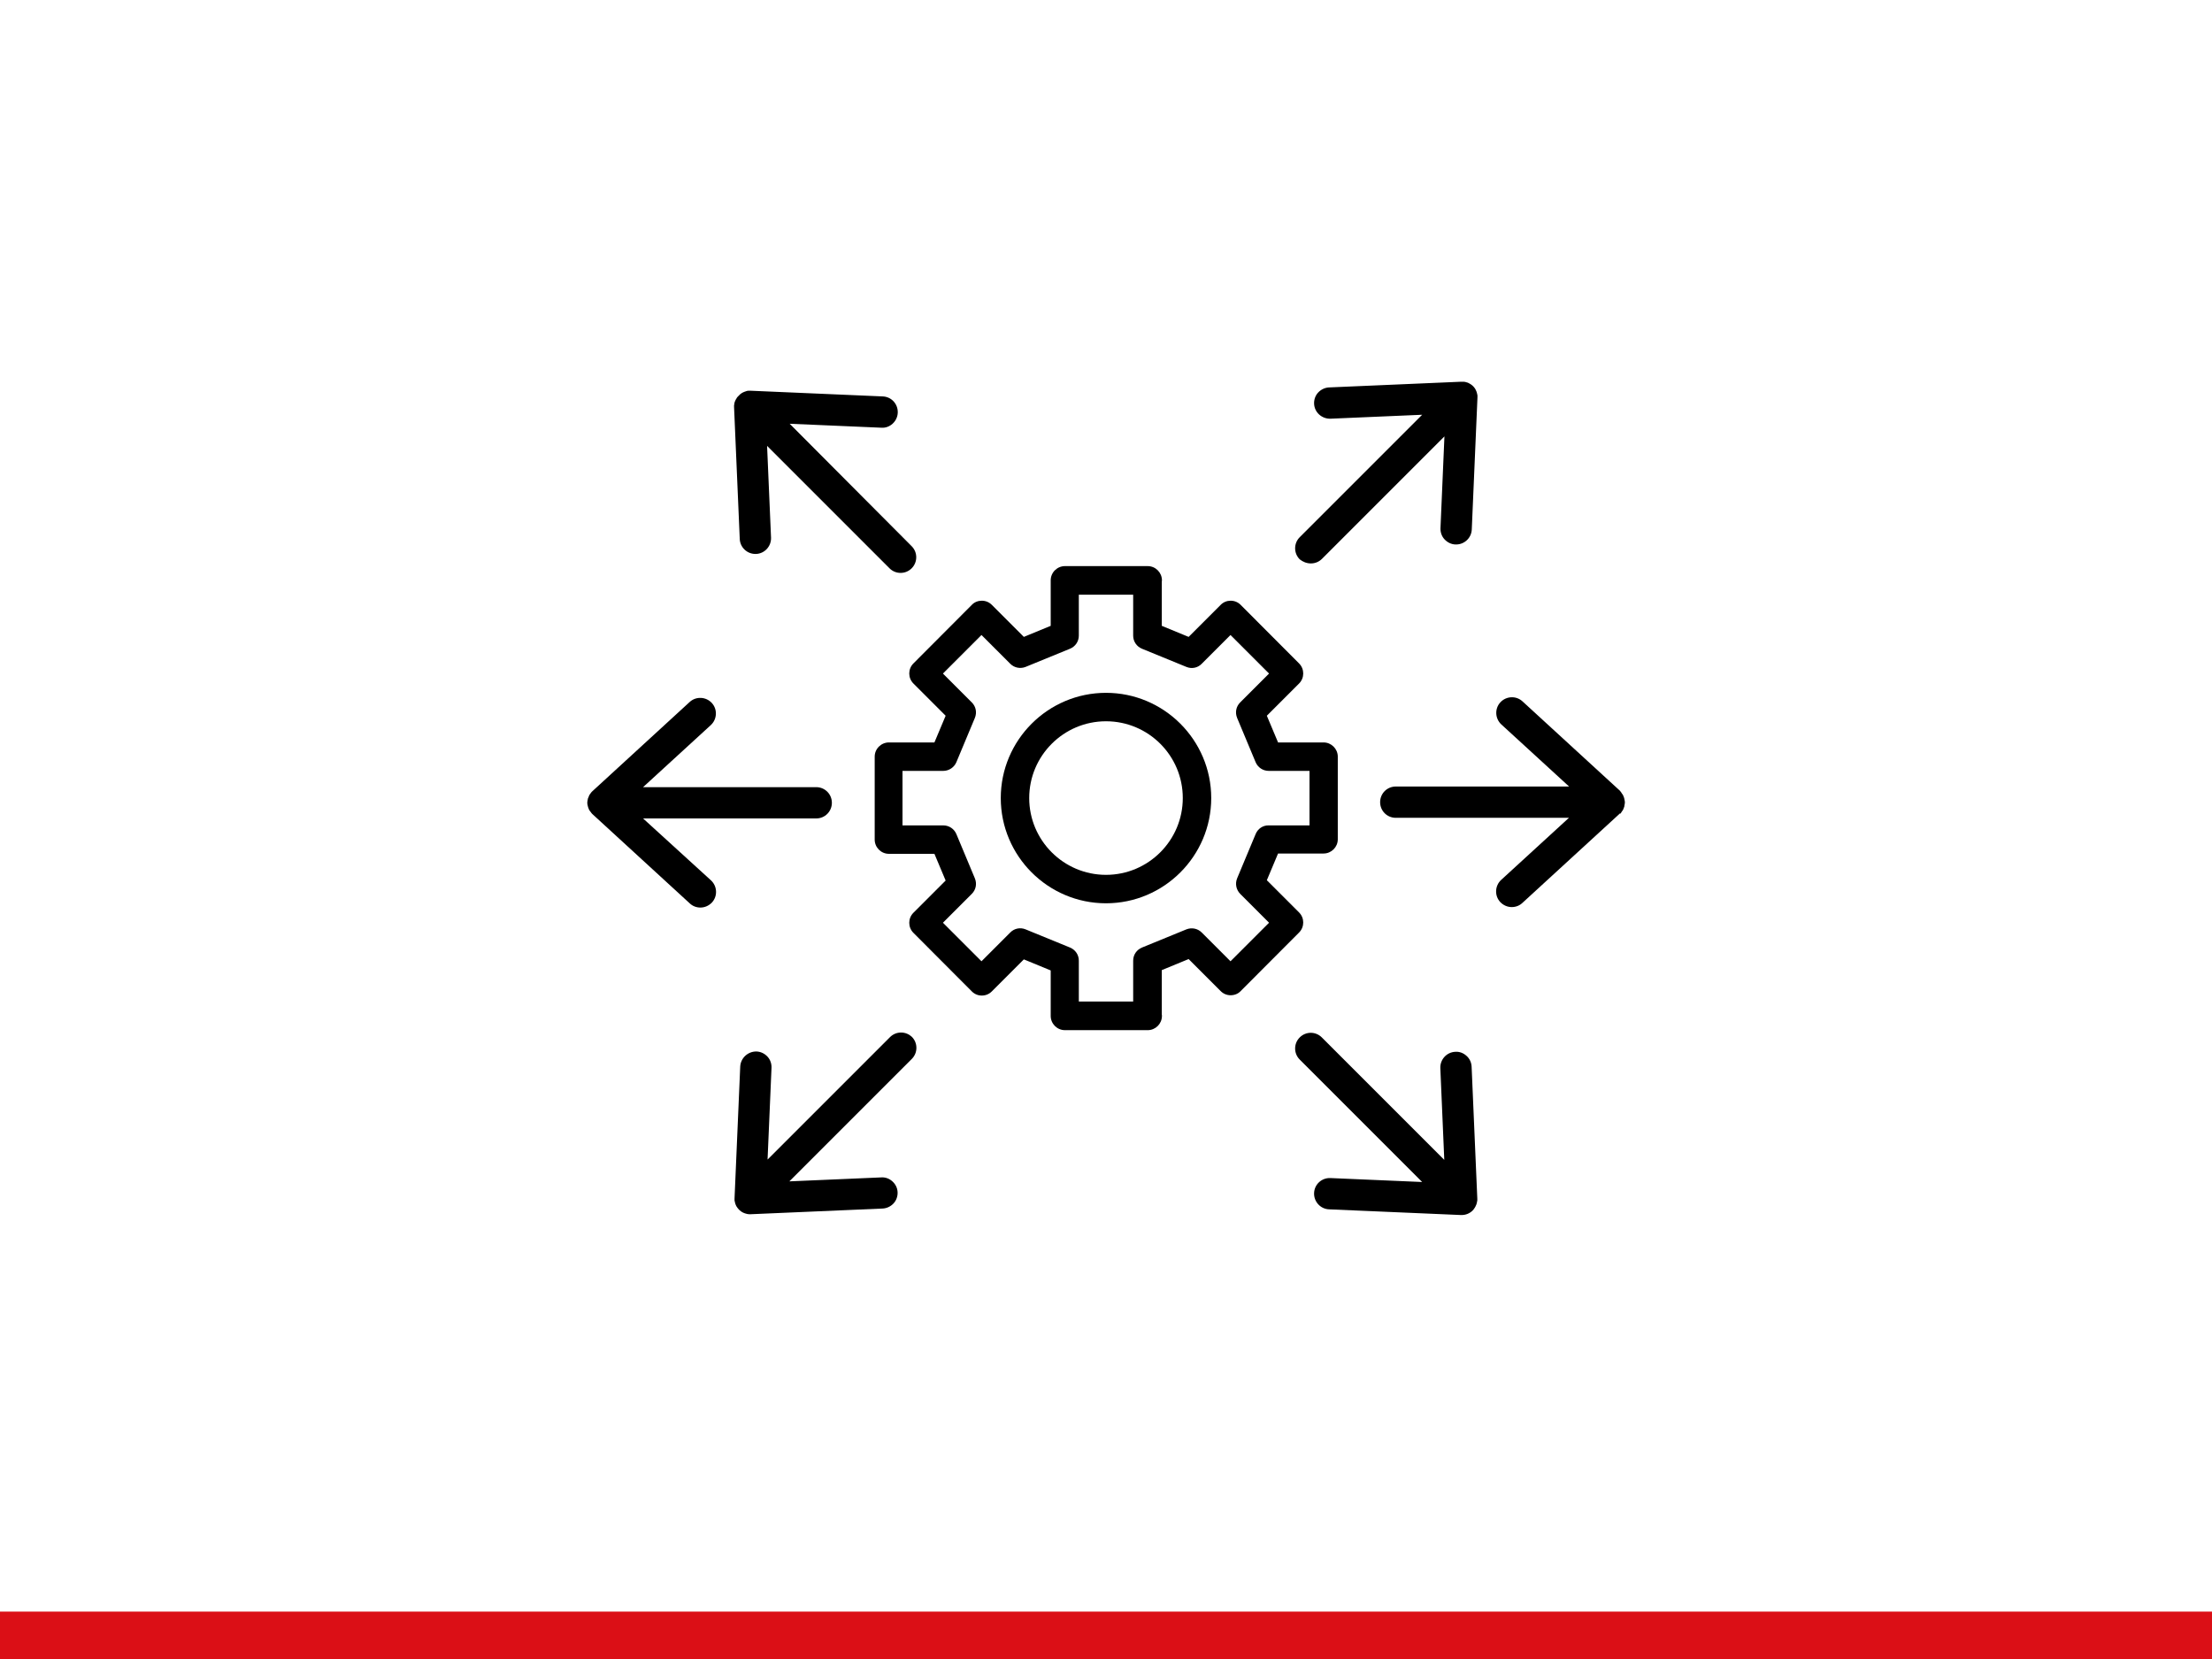 <?xml version="1.0" encoding="UTF-8"?>
<svg xmlns="http://www.w3.org/2000/svg" xmlns:xlink="http://www.w3.org/1999/xlink" version="1.1" id="Ebene_1" x="0px" y="0px" viewBox="0 0 1400 1050" style="enable-background:new 0 0 1400 1050;" xml:space="preserve">
<style type="text/css">
	.st0{fill:#DB0F16;}
</style>
<rect y="1020" class="st0" width="1400" height="30"></rect>
<g>
	<g>
		<path d="M933.6,764c0.1-0.2,0.2-0.3,0.3-0.5c0-0.1,0.1-0.2,0.1-0.3c0.1-0.2,0.2-0.4,0.3-0.6c0-0.1,0.1-0.2,0.1-0.3    c0.1-0.2,0.1-0.4,0.2-0.6c0-0.1,0.1-0.3,0.1-0.4c0-0.2,0.1-0.4,0.1-0.5c0-0.2,0.1-0.3,0.1-0.5c0-0.1,0-0.3,0.1-0.4    c0-0.2,0-0.4,0-0.6c0-0.1,0-0.2,0-0.2c0-0.1,0-0.1,0-0.2c0-0.1,0-0.2,0-0.3l-3.6-83.5c-0.1-2.6-1.3-5.2-3.3-6.9    c-2-1.8-4.5-2.7-7-2.5c-5.5,0.2-9.7,4.9-9.5,10.3l2.5,58.1l-77.5-77.5c-3.9-3.9-10.1-3.9-14,0c-1.9,1.9-2.9,4.4-2.9,7    c0,2.6,1,5.1,2.9,7l77.5,77.5l-58.1-2.5c-5.5-0.2-10.1,4-10.3,9.5c-0.2,5.4,4,10.1,9.5,10.3l83.5,3.6c0.1,0,0.3,0,0.4,0    c2.6,0,5.1-1,7-2.9c0.4-0.4,0.7-0.8,1-1.3c0.1-0.1,0.1-0.2,0.2-0.3C933.5,764.3,933.6,764.1,933.6,764z"></path>
		<path d="M499.8,268.2l58,2.5c2.6,0.2,5.1-0.7,7.1-2.5c2-1.8,3.2-4.3,3.3-7c0.2-5.5-4-10.1-9.5-10.3l-83.5-3.6c-0.1,0-0.2,0-0.4,0    c-0.1,0-0.1,0-0.2,0c-0.3,0-0.5,0-0.8,0c-0.1,0-0.1,0-0.2,0c-0.2,0-0.5,0.1-0.7,0.1c-0.1,0-0.2,0-0.3,0.1c-0.2,0-0.4,0.1-0.6,0.2    c-0.1,0-0.3,0.1-0.4,0.1c-0.2,0.1-0.3,0.1-0.5,0.2c-0.2,0.1-0.3,0.1-0.5,0.2c-0.1,0.1-0.3,0.1-0.4,0.2c-0.1,0.1-0.3,0.2-0.4,0.2    c-0.2,0.1-0.3,0.2-0.5,0.3c0,0-0.1,0.1-0.1,0.1c-0.5,0.3-1,0.7-1.4,1.2c-0.2,0.2-0.4,0.4-0.6,0.6c0,0-0.1,0.1-0.1,0.1    c-0.1,0.1-0.2,0.2-0.3,0.3c-0.1,0.2-0.2,0.3-0.4,0.5c0,0.1-0.1,0.1-0.1,0.2c-0.1,0.2-0.3,0.5-0.4,0.7c0,0,0,0.1-0.1,0.1    c-0.1,0.3-0.2,0.5-0.4,0.8c0,0.1,0,0.1-0.1,0.2c-0.1,0.3-0.2,0.5-0.3,0.8c0,0.1,0,0.2-0.1,0.3c-0.1,0.2-0.1,0.4-0.1,0.7    c0,0.1,0,0.3-0.1,0.4c0,0.2,0,0.4-0.1,0.5c0,0.2,0,0.3,0,0.5c0,0.1,0,0.2,0,0.3c0,0.1,0,0.1,0,0.2c0,0.1,0,0.2,0,0.2l3.6,83.5    c0.2,5.3,4.6,9.5,9.9,9.5c0.1,0,0.3,0,0.4,0c5.5-0.2,9.7-4.9,9.5-10.3l-2.5-58.1l77.5,77.5c1.9,1.9,4.4,2.9,7,2.9    c2.6,0,5.1-1,7-2.9c1.9-1.9,2.9-4.4,2.9-7c0-2.6-1-5.1-2.9-7L499.8,268.2z"></path>
		<path d="M1025.6,514.9c0.1-0.2,0.3-0.3,0.4-0.5c0.1-0.1,0.2-0.2,0.2-0.3c0.1-0.2,0.2-0.3,0.3-0.5c0.1-0.1,0.2-0.3,0.3-0.4    c0.1-0.1,0.2-0.3,0.3-0.4c0.1-0.2,0.2-0.4,0.3-0.6c0-0.1,0.1-0.2,0.1-0.3c0.1-0.2,0.2-0.5,0.3-0.8c0-0.1,0-0.1,0.1-0.2    c0.1-0.3,0.2-0.6,0.2-0.9c0,0,0,0,0-0.1c0.1-0.3,0.1-0.6,0.2-1c0,0,0,0,0,0c0-0.3,0.1-0.7,0.1-1s0-0.7-0.1-1c0,0,0,0,0,0    c0-0.3-0.1-0.7-0.2-1c0,0,0,0,0-0.1c-0.1-0.3-0.1-0.6-0.2-0.9c0-0.1,0-0.1-0.1-0.2c-0.1-0.3-0.2-0.5-0.3-0.8    c0-0.1-0.1-0.2-0.1-0.3c-0.1-0.2-0.2-0.4-0.3-0.6c-0.1-0.1-0.2-0.3-0.3-0.4c-0.1-0.1-0.2-0.3-0.3-0.4c-0.1-0.2-0.2-0.3-0.3-0.5    c-0.1-0.1-0.2-0.2-0.2-0.3c-0.1-0.2-0.3-0.3-0.4-0.5c-0.1-0.1-0.2-0.2-0.2-0.3c-0.1-0.1-0.1-0.1-0.2-0.2l-61.6-56.5    c-4-3.7-10.3-3.4-14,0.6c-3.7,4-3.4,10.3,0.6,14l42.9,39.3H883.4c-5.5,0-9.9,4.4-9.9,9.9s4.4,9.9,9.9,9.9H993l-42.9,39.3    c-4,3.7-4.3,10-0.6,14c1.9,2,4.5,3.2,7.3,3.2c2.5,0,4.9-0.9,6.7-2.6l61.6-56.5c0.1-0.1,0.1-0.1,0.2-0.2    C1025.4,515.1,1025.5,515,1025.6,514.9z"></path>
		<path d="M407,518h109.6c5.5,0,9.9-4.4,9.9-9.9s-4.4-9.9-9.9-9.9H407l42.9-39.3c4-3.7,4.3-10,0.6-14c-3.7-4-10-4.3-14-0.6    l-61.6,56.5c-0.1,0.1-0.1,0.1-0.2,0.2c-0.1,0.1-0.2,0.2-0.3,0.3c-0.1,0.1-0.3,0.3-0.4,0.5c-0.1,0.1-0.2,0.2-0.2,0.3    c-0.1,0.1-0.2,0.3-0.3,0.4c-0.1,0.1-0.2,0.3-0.3,0.4c-0.1,0.1-0.2,0.3-0.2,0.4c-0.1,0.2-0.2,0.4-0.3,0.6c0,0.1-0.1,0.2-0.1,0.3    c-0.1,0.3-0.2,0.5-0.3,0.8c0,0,0,0.1-0.1,0.1c-0.1,0.3-0.2,0.6-0.2,0.9c0,0,0,0,0,0c-0.1,0.3-0.1,0.6-0.2,1c0,0,0,0,0,0    c0,0.3-0.1,0.7-0.1,1s0,0.7,0.1,1c0,0,0,0,0,0c0,0.3,0.1,0.7,0.2,1c0,0,0,0,0,0c0.1,0.3,0.1,0.6,0.2,0.9c0,0.1,0,0.1,0.1,0.2    c0.1,0.3,0.2,0.5,0.3,0.8c0,0.1,0.1,0.2,0.1,0.3c0.1,0.2,0.2,0.4,0.3,0.6c0.1,0.1,0.2,0.3,0.3,0.4c0.1,0.1,0.2,0.3,0.3,0.4    c0.1,0.2,0.2,0.3,0.4,0.5c0.1,0.1,0.2,0.2,0.2,0.3c0.1,0.2,0.3,0.3,0.4,0.5c0.1,0.1,0.2,0.2,0.2,0.2c0.1,0.1,0.1,0.1,0.2,0.2    l61.6,56.5c1.8,1.7,4.2,2.6,6.7,2.6c2.8,0,5.4-1.2,7.3-3.2c3.7-4,3.4-10.3-0.6-14L407,518z"></path>
		<path d="M829.7,356.6c2.6,0,5.1-1,7-2.9l77.5-77.5l-2.5,58.1c-0.1,2.6,0.8,5.2,2.6,7.1c1.8,1.9,4.2,3.1,6.8,3.2c0.2,0,0.3,0,0.5,0    c5.3,0,9.7-4.2,9.9-9.5l3.6-83.5c0-0.1,0-0.2,0-0.3c0-0.1,0-0.1,0-0.2c0-0.1,0-0.2,0-0.2c0-0.2,0-0.4,0-0.6c0-0.1,0-0.3-0.1-0.4    c0-0.2,0-0.3-0.1-0.5c0-0.2-0.1-0.4-0.1-0.5c0-0.1-0.1-0.3-0.1-0.4c-0.1-0.2-0.1-0.4-0.2-0.6c0-0.1-0.1-0.2-0.1-0.3    c-0.1-0.2-0.2-0.4-0.3-0.6c-0.1-0.1-0.1-0.2-0.1-0.3c-0.1-0.2-0.2-0.3-0.3-0.5c-0.1-0.1-0.2-0.3-0.2-0.4c-0.1-0.1-0.1-0.2-0.2-0.2    c-0.3-0.5-0.7-0.9-1.1-1.3c-0.4-0.4-0.9-0.8-1.4-1.1c-0.1,0-0.1-0.1-0.1-0.1c-0.2-0.1-0.4-0.2-0.6-0.3c-0.1-0.1-0.2-0.1-0.3-0.2    c-0.2-0.1-0.4-0.2-0.6-0.3c-0.1,0-0.2-0.1-0.3-0.1c-0.2-0.1-0.4-0.2-0.7-0.2c-0.1,0-0.2-0.1-0.2-0.1c-0.3-0.1-0.5-0.1-0.8-0.2    c-0.1,0-0.1,0-0.2,0c-0.3-0.1-0.5-0.1-0.8-0.1c0,0-0.1,0-0.1,0c-0.3,0-0.5,0-0.8,0c-0.1,0-0.1,0-0.2,0c0,0-0.1,0-0.1,0    c-0.1,0-0.2,0-0.3,0l-83.5,3.6c-2.6,0.1-5.1,1.3-6.9,3.2c-1.8,1.9-2.7,4.5-2.6,7.1c0.2,5.4,4.8,9.6,10.3,9.5l58.1-2.5l-77.5,77.5    c-1.9,1.9-2.9,4.4-2.9,7c0,2.6,1,5.1,2.9,7C824.6,355.6,827,356.6,829.7,356.6z"></path>
		<path d="M570.3,653.5c-2.6,0-5.1,1-7,2.9l-77.5,77.5l2.5-58.1c0.1-2.6-0.8-5.2-2.6-7.1c-1.8-1.9-4.2-3.1-6.9-3.2    c-5.4-0.1-10,4.1-10.3,9.5l-3.6,83.5c0,0.1,0,0.2,0,0.2c0,0.1,0,0.1,0,0.2c0,0.1,0,0.2,0,0.3c0,0.2,0,0.4,0,0.5    c0,0.2,0,0.3,0.1,0.5c0,0.1,0,0.3,0.1,0.4c0,0.2,0.1,0.4,0.1,0.6c0,0.1,0,0.2,0.1,0.3c0.1,0.2,0.2,0.5,0.2,0.7    c0,0.1,0,0.1,0.1,0.2c0.1,0.3,0.2,0.5,0.3,0.7c0,0.1,0.1,0.1,0.1,0.2c0.1,0.2,0.2,0.4,0.4,0.6c0.1,0.1,0.1,0.2,0.1,0.2    c0.1,0.1,0.2,0.3,0.3,0.4c0.1,0.1,0.2,0.3,0.3,0.4c0,0,0,0,0,0c0.2,0.2,0.4,0.5,0.6,0.7c0.4,0.4,0.9,0.8,1.3,1.1    c1.2,0.9,2.7,1.4,4.2,1.7c0.5,0.1,1,0.1,1.5,0.1c0.1,0,0.3,0,0.4,0l83.5-3.6c2.6-0.1,5.1-1.3,6.9-3.2c1.8-1.9,2.7-4.5,2.6-7.1    c-0.1-2.7-1.3-5.1-3.3-6.9c-2-1.8-4.5-2.7-7.1-2.5l-58.1,2.5l77.5-77.5c1.9-1.9,2.9-4.4,2.9-7c0-2.6-1-5.1-2.9-7    C575.4,654.6,573,653.5,570.3,653.5z"></path>
	</g>
	<g>
		<path d="M837.7,469.9h-28.8l-7.1-16.9l20.4-20.4c3.5-3.5,3.5-9.2,0-12.7l-37-37.1c-1.7-1.7-3.9-2.6-6.3-2.6    c-2.4,0-4.6,0.9-6.3,2.6l-20.3,20.3l-17-7v-27.8c0-0.3,0.1-0.6,0.1-1c0-4.9-4-9-9-9h-52.4c-4.9,0-9,4-9,9v28.8l-17,7l-20.3-20.3    c-1.7-1.7-3.9-2.6-6.3-2.6c-2.4,0-4.7,0.9-6.3,2.6l-37,37.1c-3.5,3.5-3.5,9.2,0,12.7l20.4,20.4l-7.1,16.9h-28.8c-4.9,0-9,4-9,9    v52.5c0,4.9,4,9,9,9h28.8l7.1,16.9l-20.4,20.4c-3.5,3.5-3.5,9.2,0,12.7l37,37.1c1.7,1.7,3.9,2.6,6.3,2.6c2.4,0,4.6-0.9,6.3-2.6    l20.3-20.3l17,7v28.8c0,4.9,4,9,9,9h52.4c4.9,0,9-4,9-9c0-0.3,0-0.6-0.1-1V614l17-7l20.3,20.3c1.7,1.7,3.9,2.6,6.3,2.6    c2.4,0,4.7-0.9,6.3-2.6l37-37.1c3.5-3.5,3.5-9.2,0-12.7l-20.4-20.4l7.1-16.9h28.8c4.9,0,9-4,9-9v-52.5    C846.6,473.9,842.6,469.9,837.7,469.9z M794.7,527.9l-11.7,28c-1.4,3.4-0.6,7.2,1.9,9.8l18.3,18.3l-24.4,24.4l-18.2-18.2    c-2.6-2.6-6.4-3.3-9.7-2l-28.1,11.5c-3.4,1.4-5.6,4.6-5.6,8.3v25.9h-34.4V608c0-3.7-2.2-6.9-5.6-8.3l-28.1-11.5    c-3.4-1.4-7.2-0.6-9.7,2l-18.2,18.2l-24.4-24.4l18.3-18.3c2.6-2.6,3.3-6.4,1.9-9.8l-11.7-28c-1.4-3.3-4.6-5.5-8.3-5.5h-25.8v-34.5    H597c3.6,0,6.9-2.2,8.3-5.5l11.7-28c1.4-3.4,0.7-7.2-1.9-9.8l-18.3-18.3l24.4-24.4l18.2,18.2c2.6,2.6,6.4,3.3,9.7,2l28.1-11.5    c3.4-1.4,5.6-4.6,5.6-8.3v-25.9h34.4v25.9c0,3.7,2.2,6.9,5.6,8.3l28.1,11.5c3.4,1.4,7.2,0.6,9.7-2l18.2-18.2l24.4,24.4l-18.3,18.3    c-2.6,2.6-3.3,6.4-1.9,9.8l11.7,28c1.4,3.3,4.6,5.5,8.3,5.5h25.8v34.5H803C799.3,522.3,796.1,524.5,794.7,527.9z"></path>
		<path d="M700,438.5c-36.7,0-66.6,29.9-66.6,66.6c0,36.7,29.9,66.6,66.6,66.6c36.7,0,66.6-29.9,66.6-66.6    C766.6,468.4,736.7,438.5,700,438.5z M748.6,505.1c0,26.8-21.8,48.6-48.6,48.6s-48.6-21.8-48.6-48.6c0-26.8,21.8-48.6,48.6-48.6    S748.6,478.2,748.6,505.1z"></path>
	</g>
</g>
</svg>
